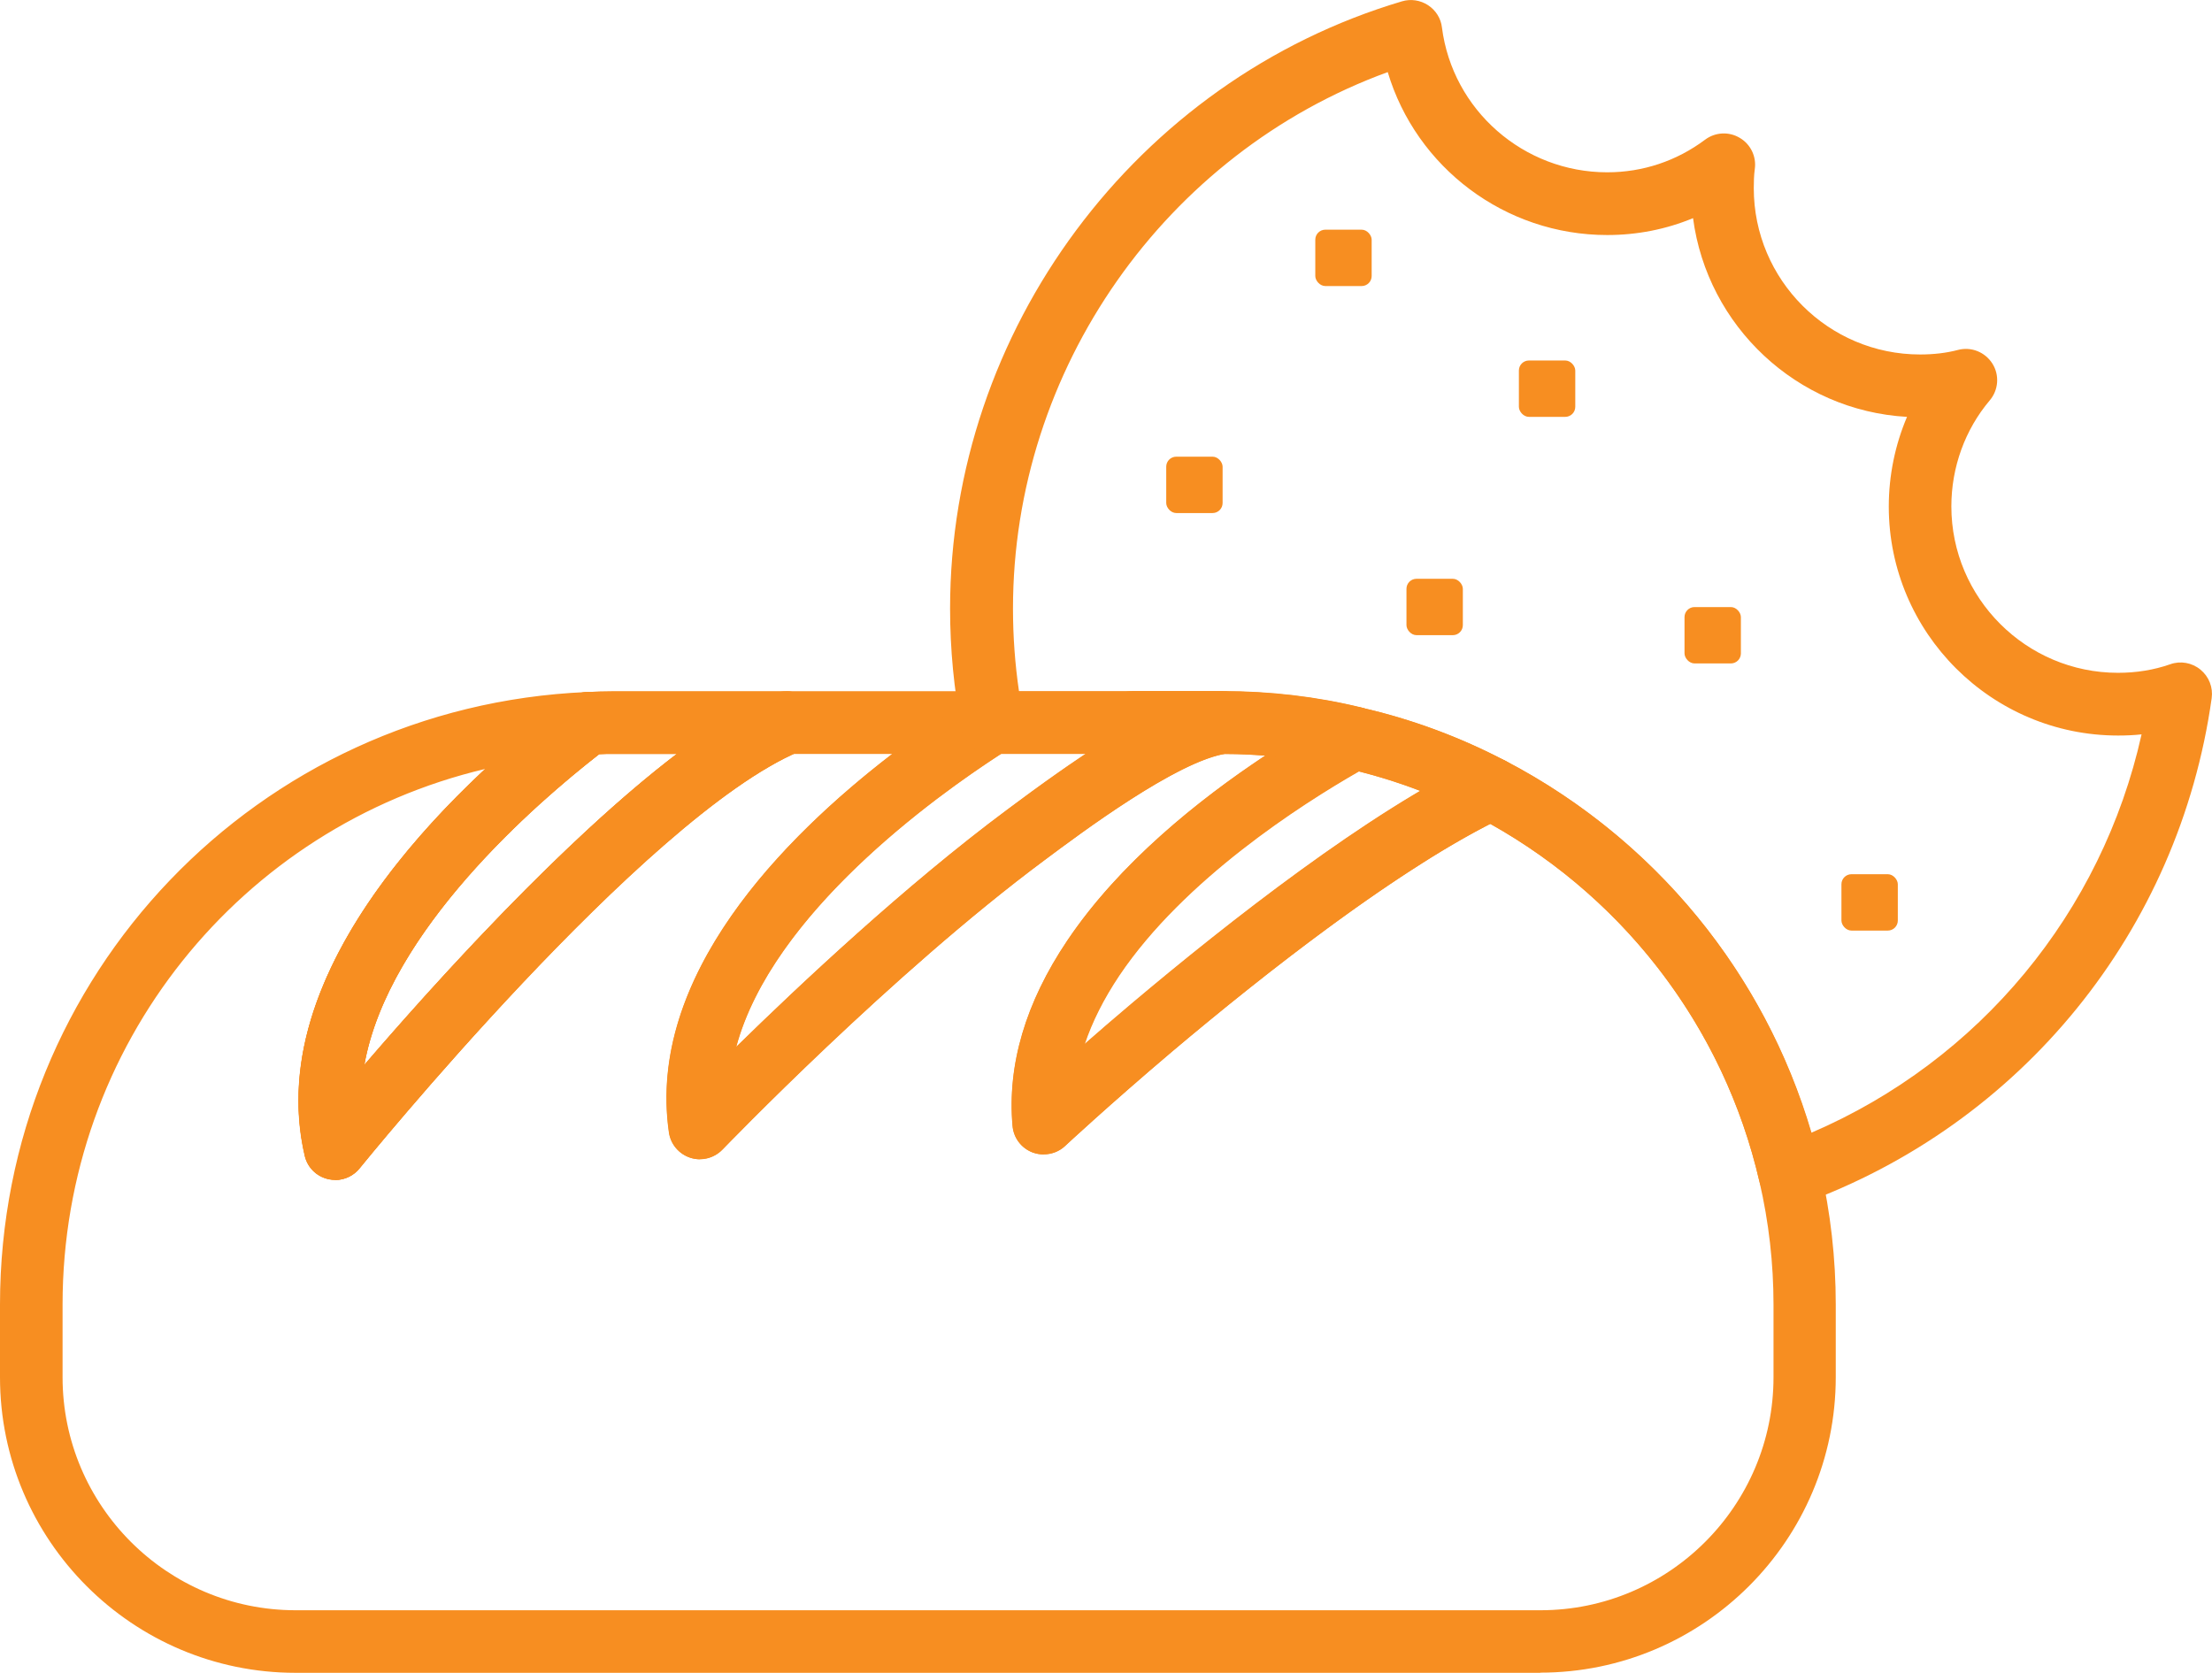 <?xml version="1.0" encoding="UTF-8"?>
<svg id="Layer_2" data-name="Layer 2" xmlns="http://www.w3.org/2000/svg" viewBox="0 0 132.22 100">
  <defs>
    <style>
      .cls-1 {
        fill: #f78e21;
        stroke-width: 0px;
      }
    </style>
  </defs>
  <g id="Layer_1-2" data-name="Layer 1">
    <g>
      <path class="cls-1" d="M62.39,69.01c-.23,0-.45-.04-.67-.12-.67-.26-1.13-.87-1.19-1.59-.32-3.64.78-7.37,3.27-11.07,4.4-6.55,12.07-11.42,16.24-13.74.4-.22.88-.29,1.33-.19,3,.68,5.9,1.76,8.63,3.19.63.33,1.02.98,1,1.69-.01.71-.43,1.35-1.07,1.65-6.13,2.92-14.2,9.25-19.88,14.04-3.74,3.17-6.36,5.61-6.38,5.63-.35.33-.81.5-1.28.5ZM81.23,46.12c-3.44,1.97-10.46,6.46-14.32,12.2-.93,1.39-1.62,2.76-2.07,4.11.83-.73,1.77-1.54,2.8-2.41,4.87-4.11,11.46-9.32,17.27-12.74-1.2-.46-2.43-.85-3.68-1.17Z"/>
      <path class="cls-1" d="M92.09,100H17.67c-9.75,0-17.67-7.93-17.67-17.67v-4.34c0-19.68,15.4-35.77,35.06-36.62.8-.03,1.56.46,1.84,1.23.28.77.02,1.63-.63,2.13-3.35,2.55-13.01,10.54-14.5,18.93,5.52-6.43,16.93-18.97,24.51-22.19.23-.1.48-.15.73-.15h12.27c.83,0,1.57.55,1.8,1.35s-.09,1.66-.8,2.1c-3.61,2.29-14.05,9.52-16.28,17.81,3.8-3.72,10.11-9.65,16.2-14.18,2-1.5,4.03-2.95,5.96-4.16-.21-.3-.33-.67-.33-1.06,0-1.03.84-1.87,1.87-1.87h5.36c2.86,0,5.66.33,8.31.98.75.18,1.31.81,1.41,1.57.1.76-.27,1.51-.95,1.89-3.13,1.74-10.84,6.44-14.95,12.56-.93,1.39-1.62,2.76-2.07,4.11.83-.73,1.77-1.54,2.8-2.41,5.86-4.94,14.2-11.47,20.69-14.57.53-.25,1.15-.24,1.67.03,9.57,5,16.43,13.87,18.83,24.32.62,2.69.93,5.45.93,8.19v4.34c0,9.75-7.93,17.67-17.67,17.67ZM28.99,45.97c-14.57,3.45-25.25,16.49-25.25,32.02v4.34c0,7.68,6.25,13.93,13.93,13.93h74.41c7.68,0,13.93-6.25,13.93-13.93v-4.34c0-2.46-.28-4.93-.84-7.35-2.09-9.08-7.93-16.82-16.09-21.39-6.01,3.07-13.61,9.05-19.04,13.63-3.74,3.17-6.36,5.61-6.38,5.63-.52.49-1.28.63-1.95.38-.67-.26-1.13-.87-1.19-1.59-.32-3.64.78-7.37,3.27-11.07,3.11-4.63,7.85-8.42,11.83-11.06-.8-.06-1.6-.1-2.41-.1-2.95.5-8.62,4.74-10.78,6.35-9.14,6.79-19.15,17.2-19.25,17.3-.49.52-1.24.71-1.92.49-.68-.22-1.18-.81-1.28-1.52-1.34-9.32,6.81-17.6,13.35-22.62h-5.93c-9.31,4.27-25.75,24.56-25.92,24.77-.45.56-1.18.81-1.87.65-.7-.16-1.24-.7-1.4-1.4-2.07-8.93,4.85-17.58,10.78-23.11Z"/>
      <path class="cls-1" d="M20.04,70.53c-.14,0-.28-.02-.42-.05-.7-.16-1.24-.7-1.4-1.4-2.73-11.75,10.14-23.03,15.79-27.33.3-.23.67-.36,1.06-.38.54-.02,1.06-.04,1.6-.04h10.36c.89,0,1.66.63,1.83,1.5.18.87-.28,1.75-1.1,2.1-9.24,3.92-26.09,24.7-26.26,24.91-.36.45-.9.7-1.46.7ZM35.81,45.09c-3.7,2.88-12.61,10.54-14.03,18.57,4.23-4.92,11.91-13.43,18.68-18.59h-3.8c-.29,0-.57,0-.85.02Z"/>
      <path class="cls-1" d="M41.84,69.3c-.19,0-.38-.03-.57-.09-.68-.22-1.18-.81-1.28-1.52-1.72-11.98,12.22-22.23,18.3-26.08.3-.19.65-.29,1-.29h13.79c.98,0,1.8.76,1.87,1.74.07.98-.63,1.85-1.61,1.98-2.91.41-8.71,4.74-10.89,6.37-9.14,6.79-19.15,17.2-19.25,17.3-.36.37-.85.58-1.35.58ZM59.84,45.07c-3.96,2.56-13.69,9.55-15.83,17.52,3.8-3.72,10.11-9.65,16.2-14.18,1.57-1.17,3.16-2.32,4.7-3.35h-5.07Z"/>
      <path class="cls-1" d="M20.04,70.53c-.14,0-.28-.02-.42-.05-.7-.16-1.24-.7-1.4-1.4-2.73-11.75,10.14-23.03,15.79-27.33.3-.23.67-.36,1.06-.38.54-.02,1.06-.04,1.6-.04h10.36c.89,0,1.66.63,1.83,1.5.18.87-.28,1.75-1.1,2.1-9.24,3.92-26.09,24.7-26.26,24.91-.36.45-.9.7-1.46.7ZM35.81,45.09c-3.7,2.88-12.61,10.54-14.03,18.57,4.23-4.92,11.91-13.43,18.68-18.59h-3.8c-.29,0-.57,0-.85.02Z"/>
      <path class="cls-1" d="M107,72.09c-.31,0-.62-.08-.9-.23-.47-.26-.81-.7-.93-1.22-2.16-9.38-8.33-17.34-16.92-21.84-2.44-1.28-5.04-2.24-7.73-2.85-2.4-.58-4.89-.88-7.45-.88h-13.75c-.9,0-1.67-.63-1.84-1.51-.46-2.34-.69-4.76-.69-7.18,0-16.64,11.1-31.57,27.01-36.3.53-.16,1.1-.07,1.56.23s.77.79.83,1.33c.63,4.94,4.88,8.66,9.88,8.66,2.12,0,4.14-.67,5.85-1.95.6-.45,1.42-.5,2.07-.11.65.38,1.01,1.12.9,1.87-.05.37-.06.76-.06,1.14,0,5.48,4.46,9.94,9.94,9.94.82,0,1.58-.09,2.26-.27.79-.21,1.62.12,2.06.81s.37,1.59-.16,2.21c-1.47,1.74-2.29,3.99-2.29,6.33,0,5.48,4.47,9.95,9.96,9.95,1.1,0,2.15-.17,3.12-.51.61-.22,1.3-.1,1.81.32s.76,1.06.67,1.71c-1.95,13.89-11.36,25.48-24.56,30.25-.21.07-.42.11-.64.11ZM60.91,41.33h12.17c2.86,0,5.66.33,8.31.98,2.97.68,5.88,1.75,8.6,3.18,8.92,4.66,15.49,12.69,18.29,22.22,10.05-4.32,17.36-13.17,19.73-23.81-.46.05-.93.07-1.4.07-7.56,0-13.71-6.14-13.71-13.69,0-1.86.38-3.69,1.09-5.36-6.59-.37-11.94-5.43-12.79-11.88-1.61.67-3.35,1.01-5.13,1.01-6.12,0-11.42-4.05-13.12-9.74-13.29,4.85-22.4,17.75-22.4,32.07,0,1.66.12,3.32.36,4.95Z"/>
      <rect class="cls-1" x="78.62" y="13.73" width="3.37" height="3.37" rx=".6" ry=".6"/>
      <rect class="cls-1" x="69.71" y="27.3" width="3.37" height="3.37" rx=".6" ry=".6"/>
      <rect class="cls-1" x="90.79" y="21.55" width="3.37" height="3.37" rx=".6" ry=".6"/>
      <rect class="cls-1" x="84.07" y="34.6" width="3.37" height="3.37" rx=".6" ry=".6"/>
      <rect class="cls-1" x="100.69" y="36.29" width="3.37" height="3.37" rx=".6" ry=".6"/>
      <rect class="cls-1" x="110.07" y="52.26" width="3.37" height="3.37" rx=".6" ry=".6"/>
    </g>
  </g>
</svg>
